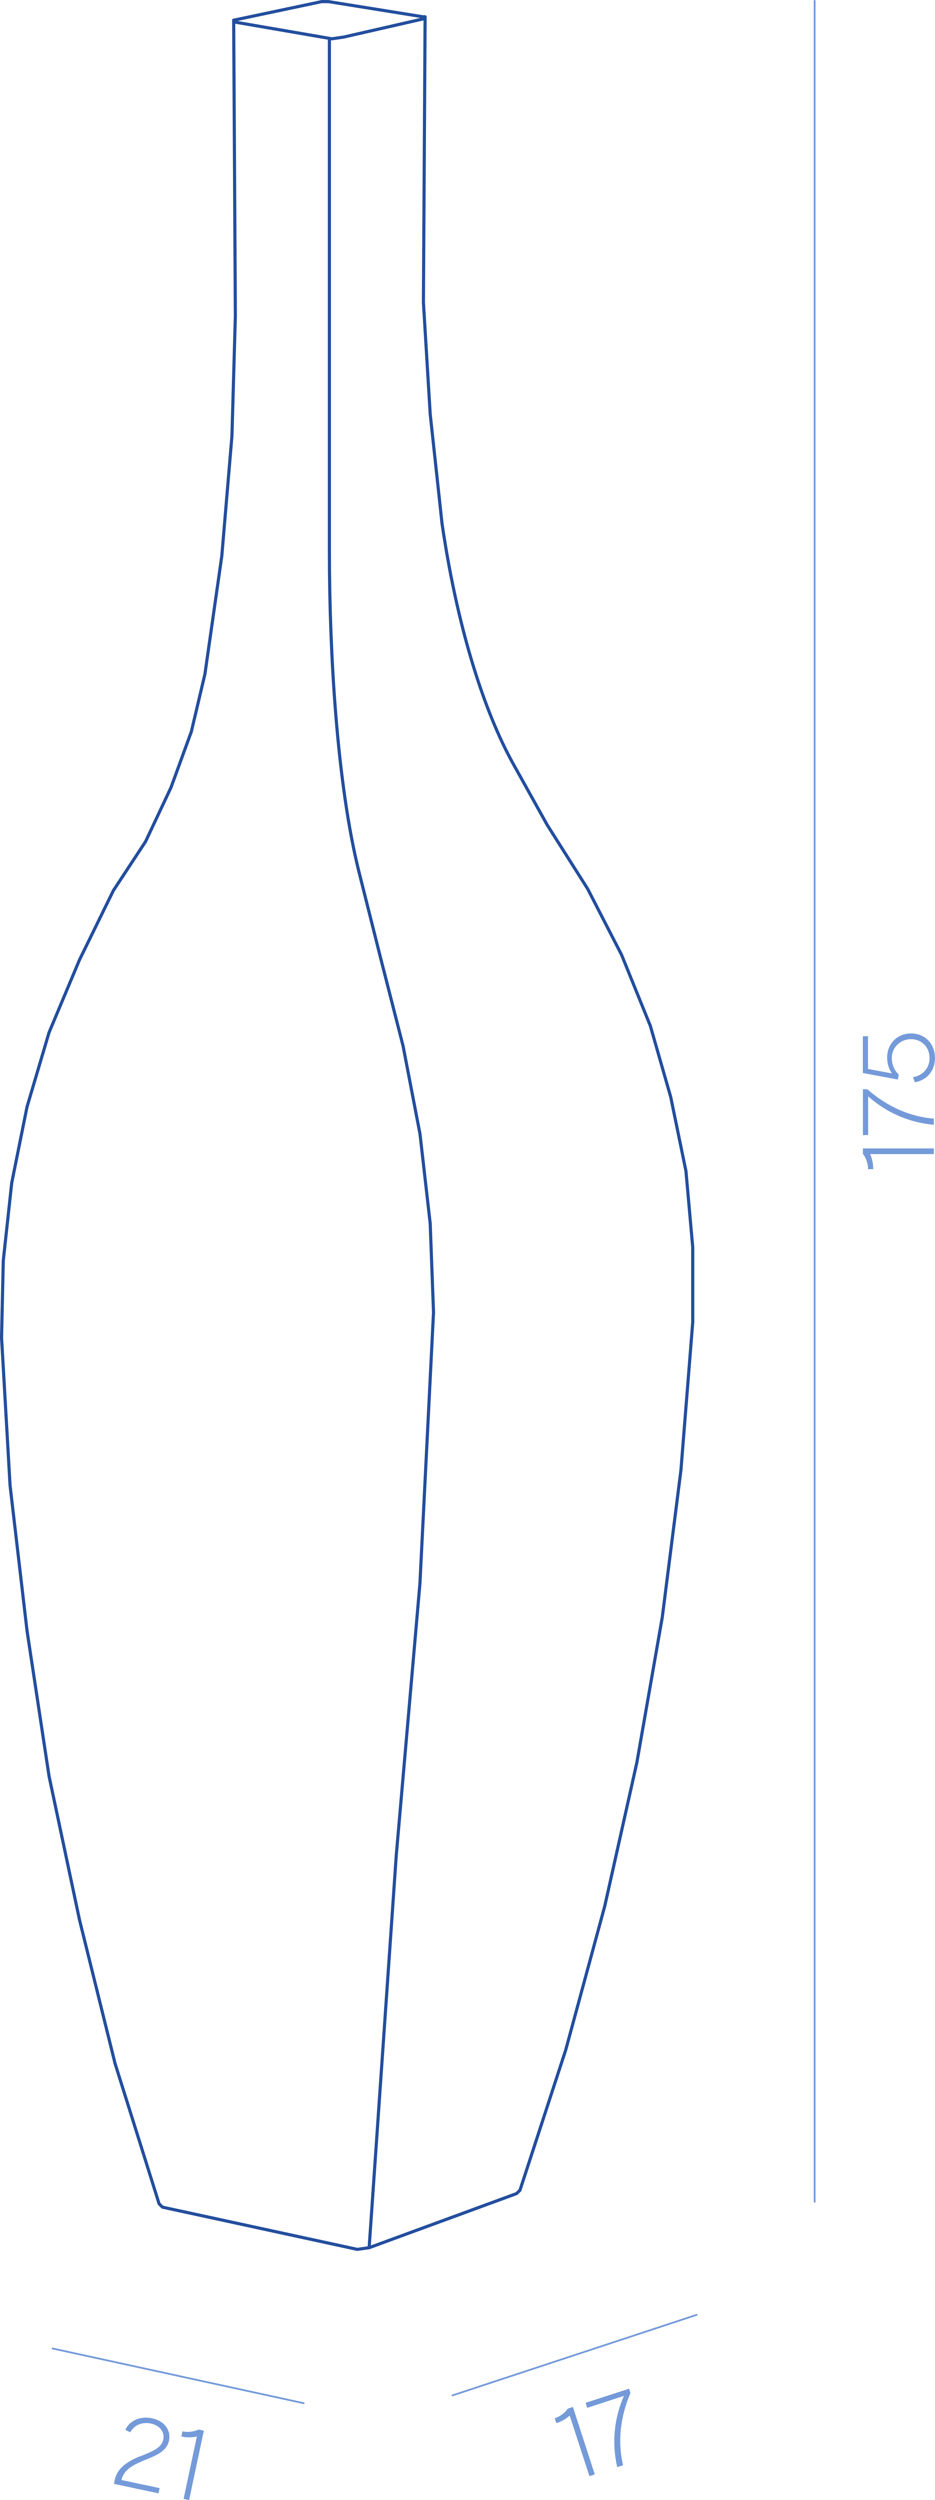 <?xml version="1.0" encoding="UTF-8"?>
<svg xmlns="http://www.w3.org/2000/svg" id="Layer_2" data-name="Layer 2" viewBox="0 0 133.84 357.62">
  <defs>
    <style>
      .cls-1 {
        fill: #749ad9;
        stroke-width: 0px;
      }

      .cls-2 {
        fill: none;
        stroke: #234e9e;
        stroke-linecap: round;
        stroke-linejoin: round;
        stroke-width: .45px;
      }
    </style>
  </defs>
  <g id="_18" data-name="18">
    <g>
      <path class="cls-2" d="M52.84,321.53l3.88-56.09,3.39-38.92,1.94-38.69M62.06,187.83l-.48-12.81-1.46-12.81-2.42-12.57-3.15-12.33M47.15,5.55v73.32c0,14.46,1.09,33.3,4.24,45.87l3.16,12.57M60.85,2.64l-.24,40.62.97,15.96,1.7,15.72c2.48,16.84,6.73,28.13,10.18,34.32l4.85,8.71M74.43,313.31l6.55-20.07,5.58-20.55,4.6-20.55,3.64-20.79,2.67-21.03,1.7-21.28M99.16,189.04v-10.64l-.97-10.88-2.19-10.63-2.91-10.15-4.12-10.16-4.85-9.43-5.82-9.19M46.05.23l-12.6,2.66M46.05.23h.97l13.58,2.18M60.85,2.64v-.24h-.24M33.45,2.88v.25M60.85,2.64l-11.64,2.66M49.21,5.3l-1.7.25-14.06-2.42M16.23,127.39l4.61-7.01,3.64-7.74,2.91-7.98,1.94-8.22M51.15,321.77l1.69-.24M22.77,315.24l.49.49M73.94,313.79l.49-.48M51.15,321.77l-27.89-6.04M73.94,313.79l-21.1,7.74M16.23,127.39l-4.85,9.91-4.36,10.4-3.15,10.63-2.19,10.87-1.21,11.12-.25,11.12M.23,191.46l1.21,21.03,2.43,20.79,3.15,20.79,4.36,20.56,5.09,20.55,6.3,20.06M29.33,96.45l2.42-16.92,1.45-17.16.49-17.16-.24-42.31"></path>
      <g>
        <path class="cls-1" d="M125,167.25h-.74c0-.8-.28-1.59-.74-2.2v-.77h10.15v.81h-9.12c.33.72.45,1.45.45,2.16Z"></path>
        <path class="cls-1" d="M124.27,156.85v5.52h-.75v-6.55h.64c2.84,2.48,6.1,3.93,9.51,4.2v.88c-3.51-.32-6.73-1.7-9.39-4.06Z"></path>
        <path class="cls-1" d="M130.95,154.83l-.25-.75c1.43-.23,2.36-1.32,2.36-2.73,0-1.55-1.13-2.7-2.65-2.7s-2.75,1.16-2.75,2.68c0,.93.33,1.74.99,2.39l-.12.71-5.02-.94v-5.26h.74v4.68l3.42.64c-.45-.65-.68-1.44-.68-2.28,0-1.97,1.45-3.44,3.42-3.44s3.42,1.45,3.42,3.51c0,1.83-1.1,3.15-2.88,3.48Z"></path>
      </g>
      <g>
        <path class="cls-1" d="M79.64,346.63l-.23-.7c.76-.25,1.43-.75,1.87-1.38l.73-.24,3.13,9.65-.77.25-2.82-8.67c-.59.54-1.24.88-1.92,1.09Z"></path>
        <path class="cls-1" d="M89.3,342.73l-5.25,1.71-.23-.72,6.23-2.02.2.61c-1.48,3.47-1.85,7.02-1.06,10.34l-.84.27c-.78-3.43-.47-6.92.96-10.19Z"></path>
      </g>
      <g>
        <path class="cls-1" d="M20.11,351.36c1.54-.64,2.99-1.11,3.26-2.39.23-1.06-.48-2.01-1.79-2.29-1.25-.26-2.41.24-2.92,1.26l-.73-.35c.61-1.32,2.15-2.02,3.83-1.66,1.72.36,2.75,1.68,2.44,3.17-.35,1.66-2.03,2.22-3.65,2.88-1.39.59-2.82,1.25-3.17,2.78l5.47,1.16-.16.75-6.38-1.36.12-.57c.34-1.59,1.58-2.54,3.67-3.4Z"></path>
        <path class="cls-1" d="M25.97,348.52l.15-.72c.78.17,1.62.06,2.31-.26l.75.16-2.11,9.93-.79-.17,1.9-8.92c-.78.18-1.51.14-2.21,0Z"></path>
      </g>
      <path class="cls-1" d="M116.61,315.09c-.07,0-.13-.06-.13-.13V.13c0-.07.06-.13.13-.13s.13.06.13.13v314.83c0,.07-.06.13-.13.13Z"></path>
      <path class="cls-1" d="M64.76,342.79c-.05,0-.1-.03-.12-.09-.02-.07.01-.14.08-.16l34.97-11.53c.06-.02.14.01.16.08.02.07-.01.14-.08.16l-34.97,11.53s-.03,0-.04,0Z"></path>
      <path class="cls-1" d="M43.48,343.9s-.02,0-.03,0l-35.96-7.83c-.07-.02-.11-.08-.1-.15.02-.07.08-.12.15-.1l35.96,7.83c.07.02.11.08.1.15-.01.06-.07.1-.13.1Z"></path>
    </g>
  </g>
</svg>
